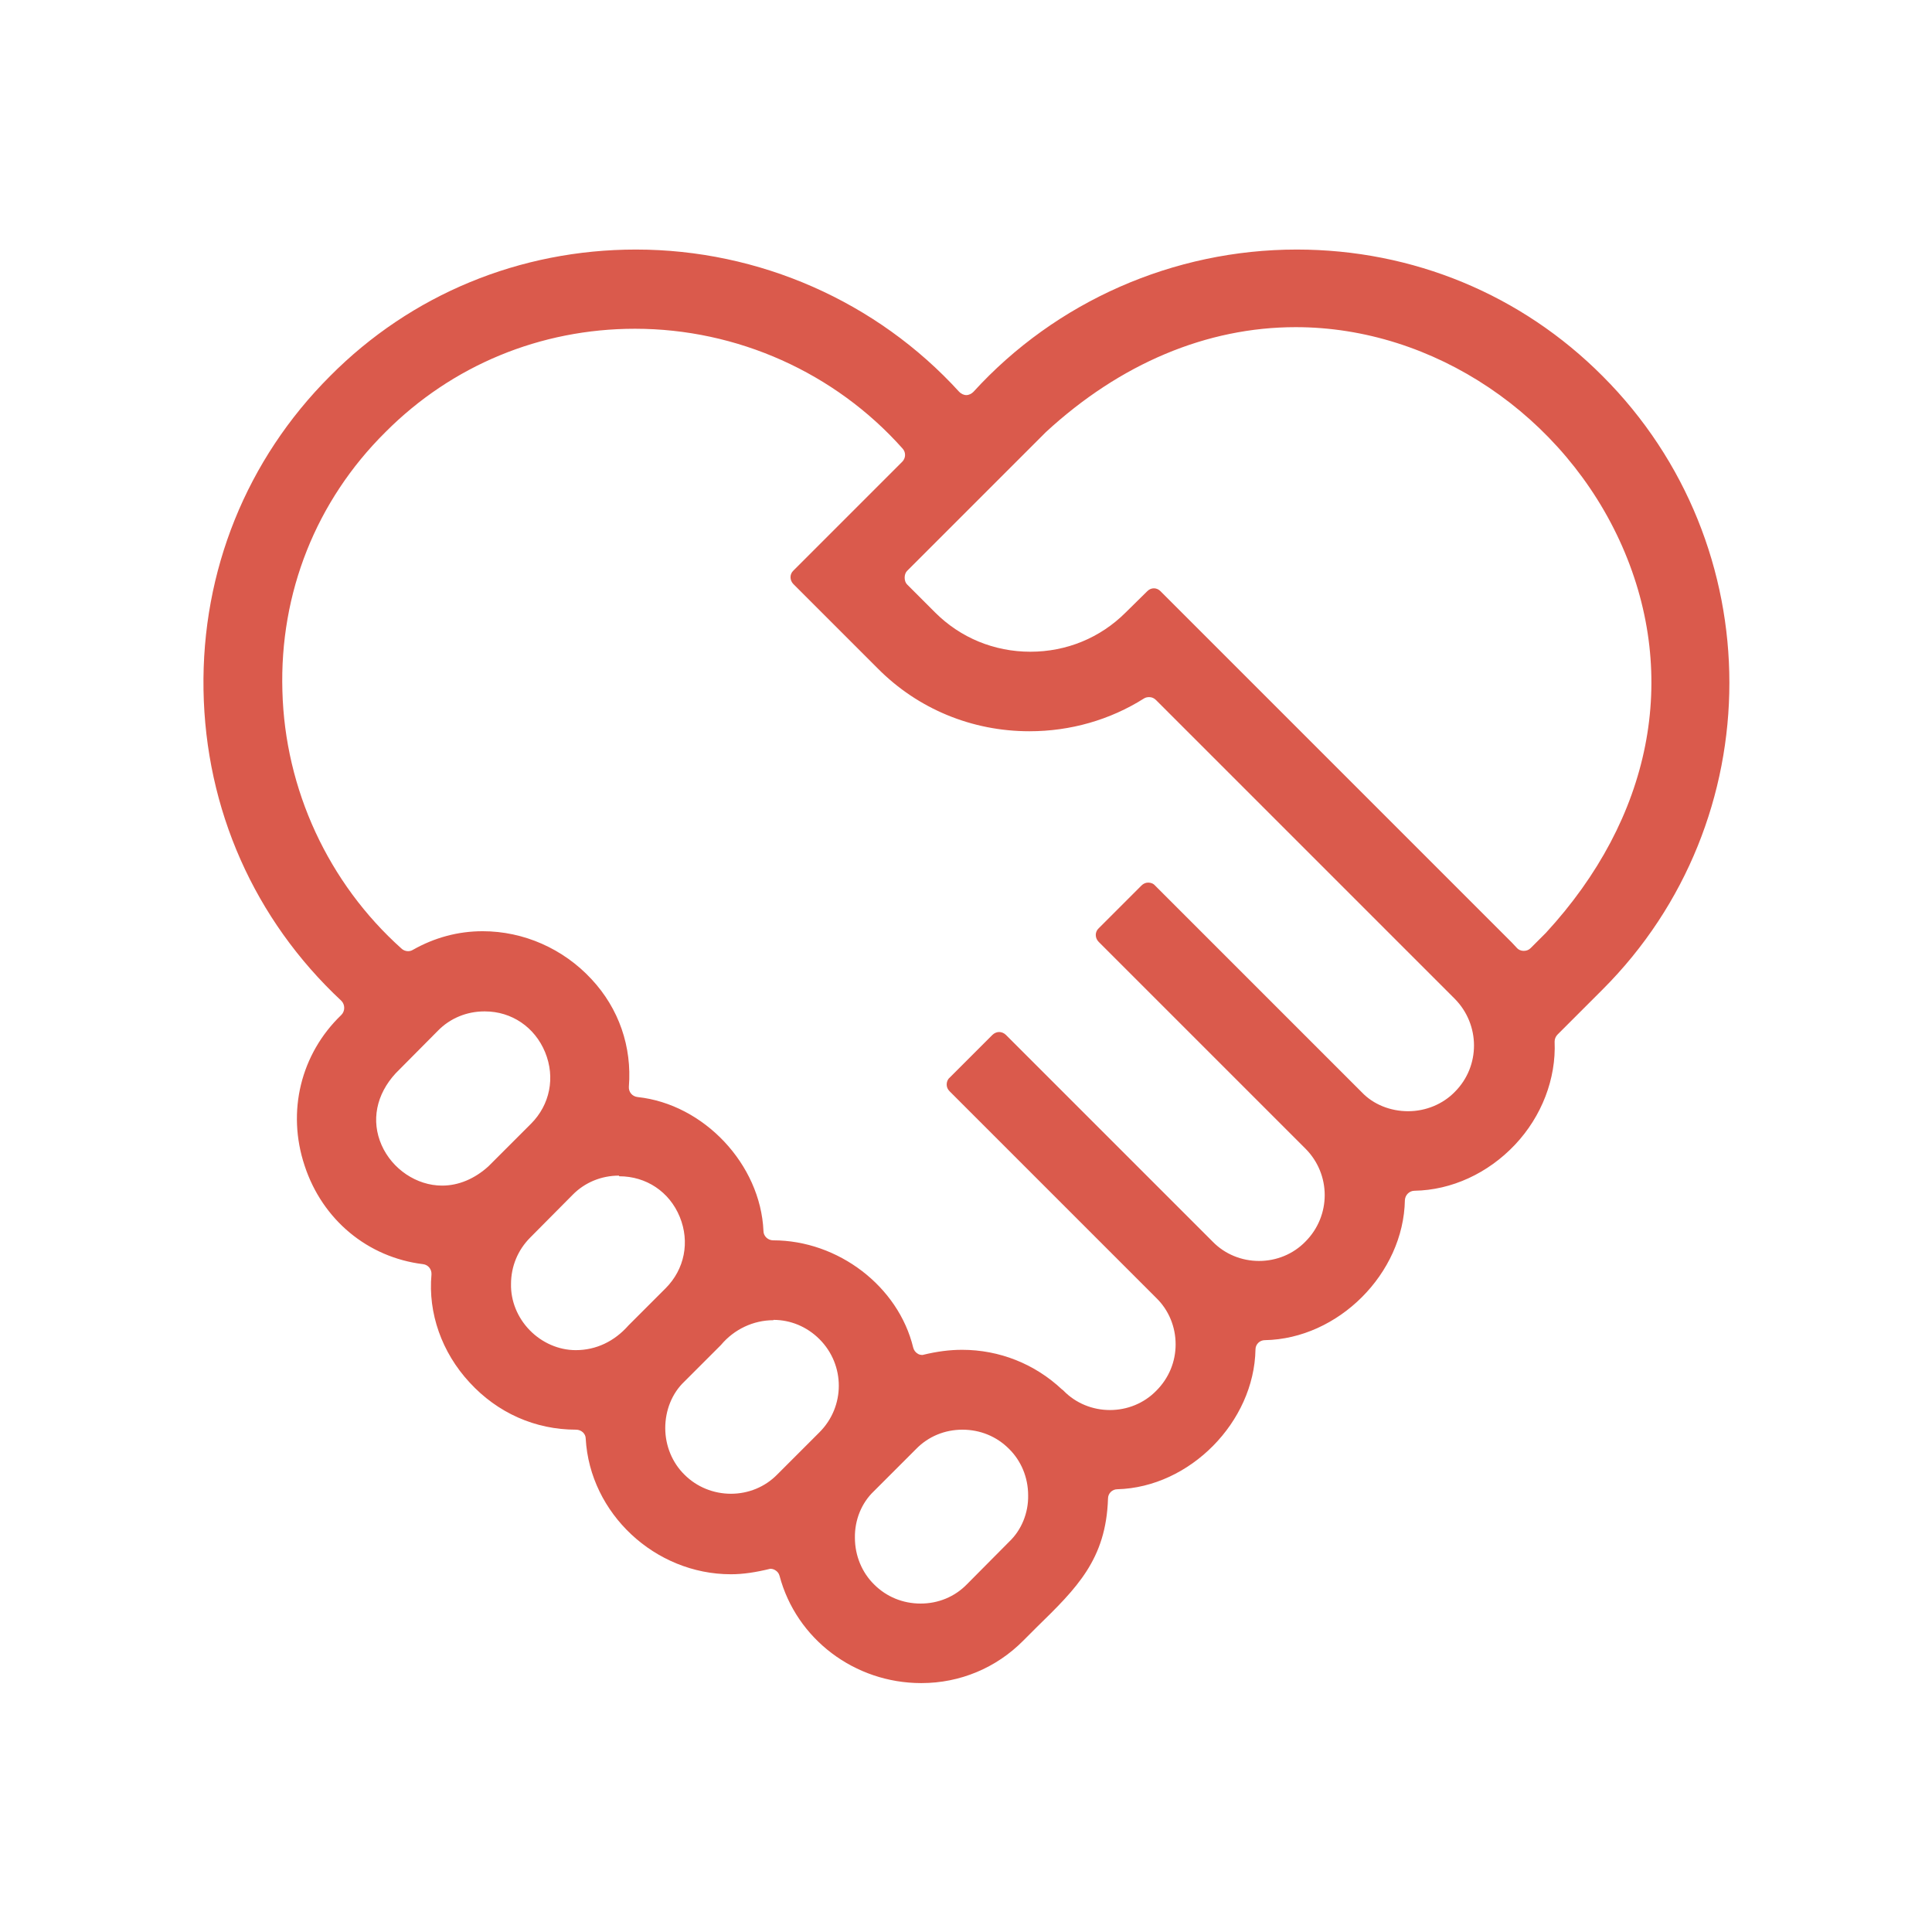 <svg viewBox="0 0 60 60" xmlns="http://www.w3.org/2000/svg" id="Calque_1"><defs><style>.cls-1{fill:#da5a4c;}</style></defs><path d="M28.61,52.27c-2.07,0-3.88-1.37-4.4-3.33-.02-.08-.07-.14-.14-.18-.05-.03-.1-.04-.15-.04-.45,.11-.84,.17-1.22,.17-2.36,0-4.38-1.89-4.51-4.21,0-.16-.14-.28-.3-.28-1.27,0-2.44-.52-3.31-1.47-.86-.93-1.29-2.15-1.18-3.35,.01-.16-.1-.3-.26-.32-1.72-.21-3.13-1.38-3.68-3.06-.56-1.68-.12-3.47,1.14-4.68,.06-.06,.09-.14,.09-.22,0-.08-.03-.16-.09-.22-2.7-2.52-4.22-5.95-4.28-9.66-.06-3.69,1.34-7.15,3.93-9.74,2.52-2.54,5.9-3.93,9.5-3.93,3.82,0,7.48,1.61,10.04,4.42,.06,.06,.14,.1,.22,.1s.16-.04,.22-.1c2.56-2.81,6.22-4.42,10.04-4.42,3.61,0,6.98,1.4,9.5,3.93,5.25,5.25,5.25,13.8,0,19.05l-1.4,1.4c-.06,.06-.09,.14-.09,.22,.05,1.15-.4,2.32-1.23,3.2-.84,.89-1.97,1.41-3.12,1.43-.16,0-.29,.13-.3,.29-.04,2.28-2.07,4.31-4.35,4.35-.16,0-.29,.13-.29,.29-.04,2.25-2.04,4.28-4.29,4.34-.16,0-.29,.13-.29,.29-.06,1.89-.97,2.78-2.22,4l-.41,.41c-.84,.85-1.97,1.32-3.16,1.32Zm1.28-7.87c-.55,0-1.06,.21-1.44,.6l-1.31,1.31c-.38,.36-.6,.89-.59,1.45,0,.55,.22,1.08,.6,1.45,.38,.38,.89,.59,1.44,.59s1.06-.21,1.44-.6l1.31-1.32c.38-.36,.6-.89,.59-1.44,0-.56-.22-1.08-.6-1.45-.38-.38-.89-.59-1.44-.59Zm-5.87-3.4c-.62,0-1.22,.28-1.63,.77l-1.14,1.14c-.38,.36-.59,.89-.59,1.44s.22,1.08,.6,1.45c.38,.38,.9,.59,1.44,.59s1.06-.21,1.44-.6l1.31-1.31c.8-.8,.8-2.09,0-2.89-.39-.39-.9-.6-1.43-.6Zm9.01,2.19c.38,.39,.9,.6,1.44,.6s1.06-.21,1.44-.6c.39-.39,.6-.9,.6-1.44s-.21-1.06-.6-1.44l-6.42-6.42c-.06-.06-.09-.13-.09-.21s.03-.16,.09-.21l1.33-1.33c.06-.06,.14-.09,.21-.09s.15,.03,.21,.09l6.42,6.42c.38,.39,.9,.6,1.44,.6s1.06-.21,1.44-.6c.8-.8,.8-2.09,0-2.89l-6.42-6.42c-.12-.12-.12-.31,0-.42l1.33-1.33c.06-.06,.13-.09,.21-.09s.16,.03,.21,.09l6.42,6.42c.36,.38,.89,.59,1.44,.59s1.08-.22,1.45-.6c.8-.8,.79-2.09,0-2.89l-9.28-9.28c-.06-.06-.13-.09-.21-.09-.06,0-.11,.01-.16,.04-1.06,.67-2.29,1.02-3.56,1.02-1.78,0-3.46-.69-4.71-1.95l-2.62-2.62c-.12-.12-.12-.31,0-.42l3.38-3.38c.11-.11,.12-.29,.01-.41-2.1-2.36-5.14-3.72-8.31-3.72-2.94,0-5.69,1.14-7.75,3.21-2.15,2.13-3.29,4.99-3.2,8.04,.08,3.06,1.43,5.97,3.7,8,.05,.05,.13,.08,.2,.08,.05,0,.1-.01,.15-.04,.67-.38,1.4-.58,2.17-.58,1.27,0,2.5,.54,3.38,1.49,.85,.91,1.26,2.1,1.16,3.34-.01,.16,.1,.3,.27,.32,2.06,.22,3.82,2.09,3.91,4.16,0,.16,.14,.29,.3,.29,2.02,0,3.89,1.43,4.35,3.33,.02,.08,.07,.15,.14,.19,.04,.03,.1,.04,.15,.04,.45-.11,.84-.16,1.23-.16,1.16,0,2.26,.44,3.1,1.23,.01,0,.02,.02,.04,.03Zm-13.81-6.68c-.54,0-1.06,.21-1.44,.6l-1.31,1.32c-.39,.39-.6,.9-.6,1.45-.01,.52,.2,1.04,.58,1.43,.38,.39,.9,.62,1.43,.62,.63,0,1.2-.27,1.64-.77l1.15-1.15c.59-.59,.76-1.44,.44-2.22-.32-.78-1.04-1.26-1.88-1.26h0Zm-4.18-5.1c-.54,0-1.06,.21-1.44,.6l-1.31,1.32c-.61,.66-.77,1.48-.44,2.23,.33,.75,1.09,1.26,1.88,1.26,.51,0,1.01-.21,1.44-.6l1.32-1.32c.59-.59,.76-1.44,.44-2.22-.32-.78-1.04-1.27-1.87-1.27h-.02Zm20.79-13.14c.08,0,.15,.03,.21,.09l10.91,10.91,.15,.16c.06,.07,.14,.1,.22,.1,.09,0,.16-.03,.22-.09l.47-.47c3.28-3.56,4.15-7.94,2.37-12-1.79-4.07-5.86-6.81-10.14-6.81-2.76,0-5.45,1.13-7.76,3.26l-4.31,4.31c-.1,.1-.1,.32,0,.42l.87,.87c.79,.79,1.84,1.22,2.96,1.22s2.17-.43,2.96-1.22l.67-.66c.06-.06,.13-.09,.21-.09Z" class="cls-1"></path></svg>